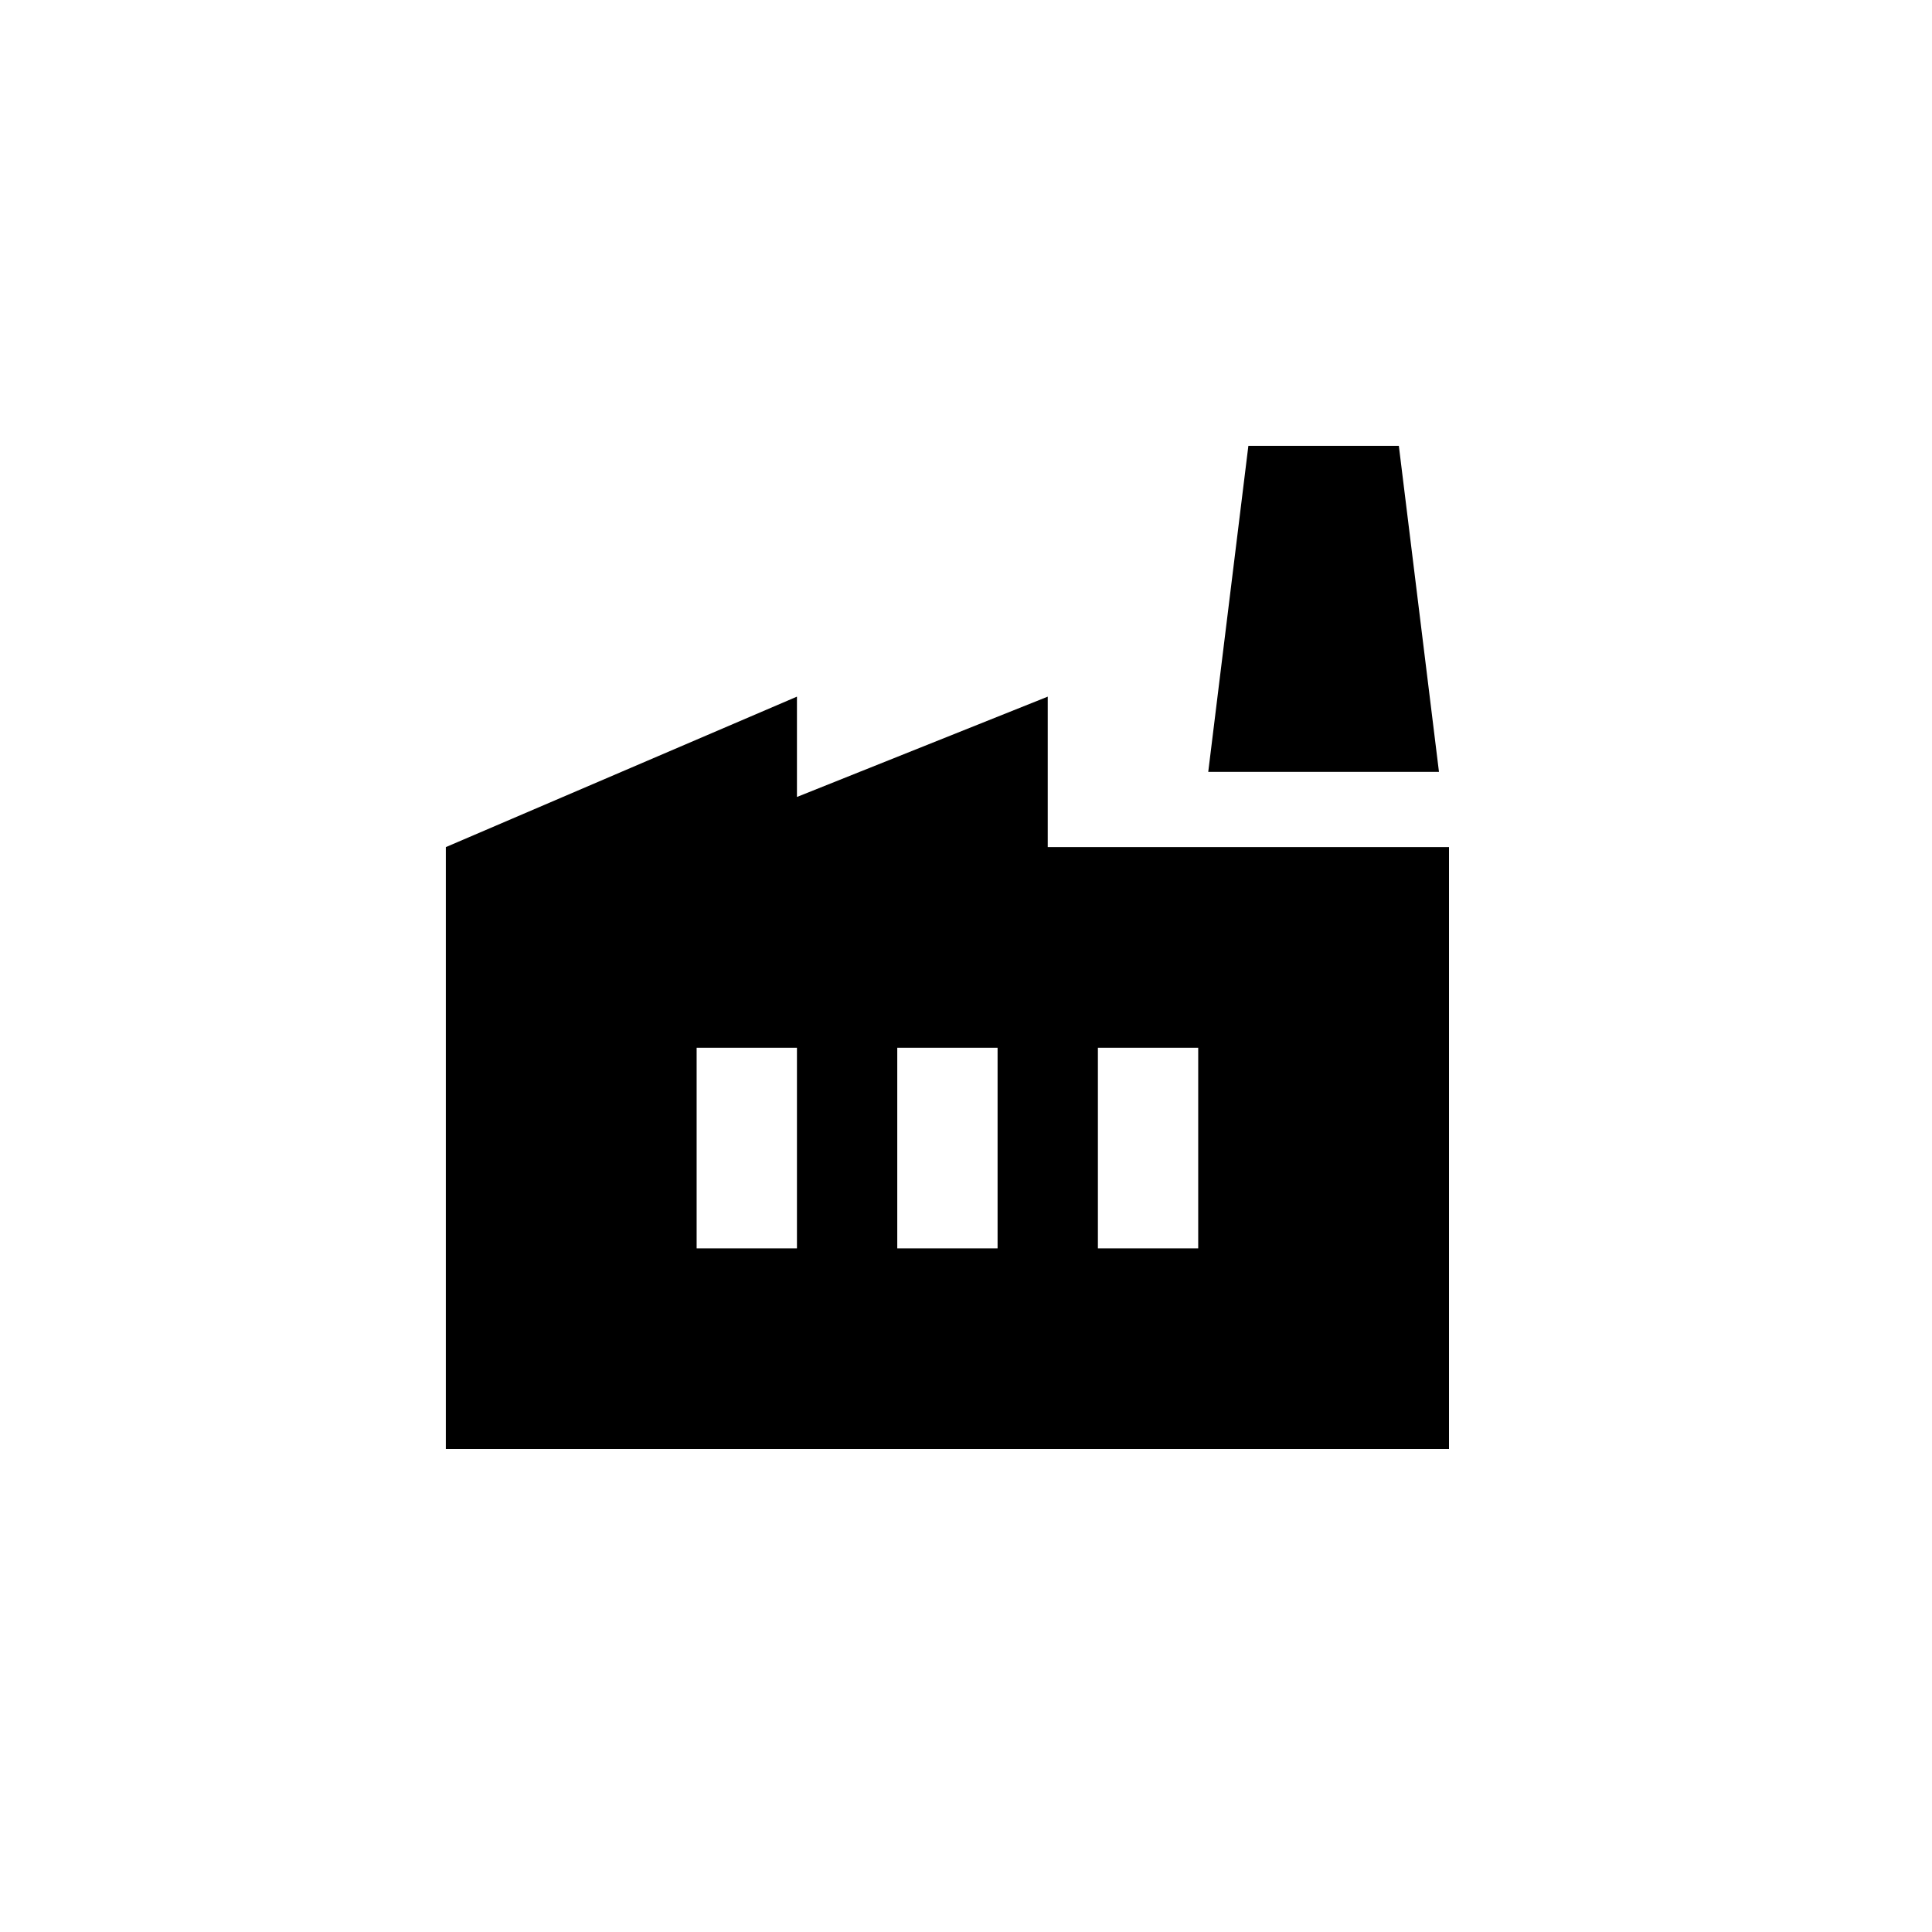 <?xml version="1.0" encoding="UTF-8"?> <svg xmlns="http://www.w3.org/2000/svg" width="52" height="52" viewBox="0 0 52 52" fill="none"><path d="M39 22.8V39H12V22.8L21.45 18.75V21.45L28.2 18.75V22.8H39ZM32.52 20.775L33.6 12H37.65L38.73 20.775H32.52ZM24.15 33.6H26.85V28.2H24.15V33.6ZM18.75 33.6H21.45V28.2H18.75V33.6ZM32.25 28.2H29.55V33.6H32.25V28.2Z" fill="black"></path></svg> 